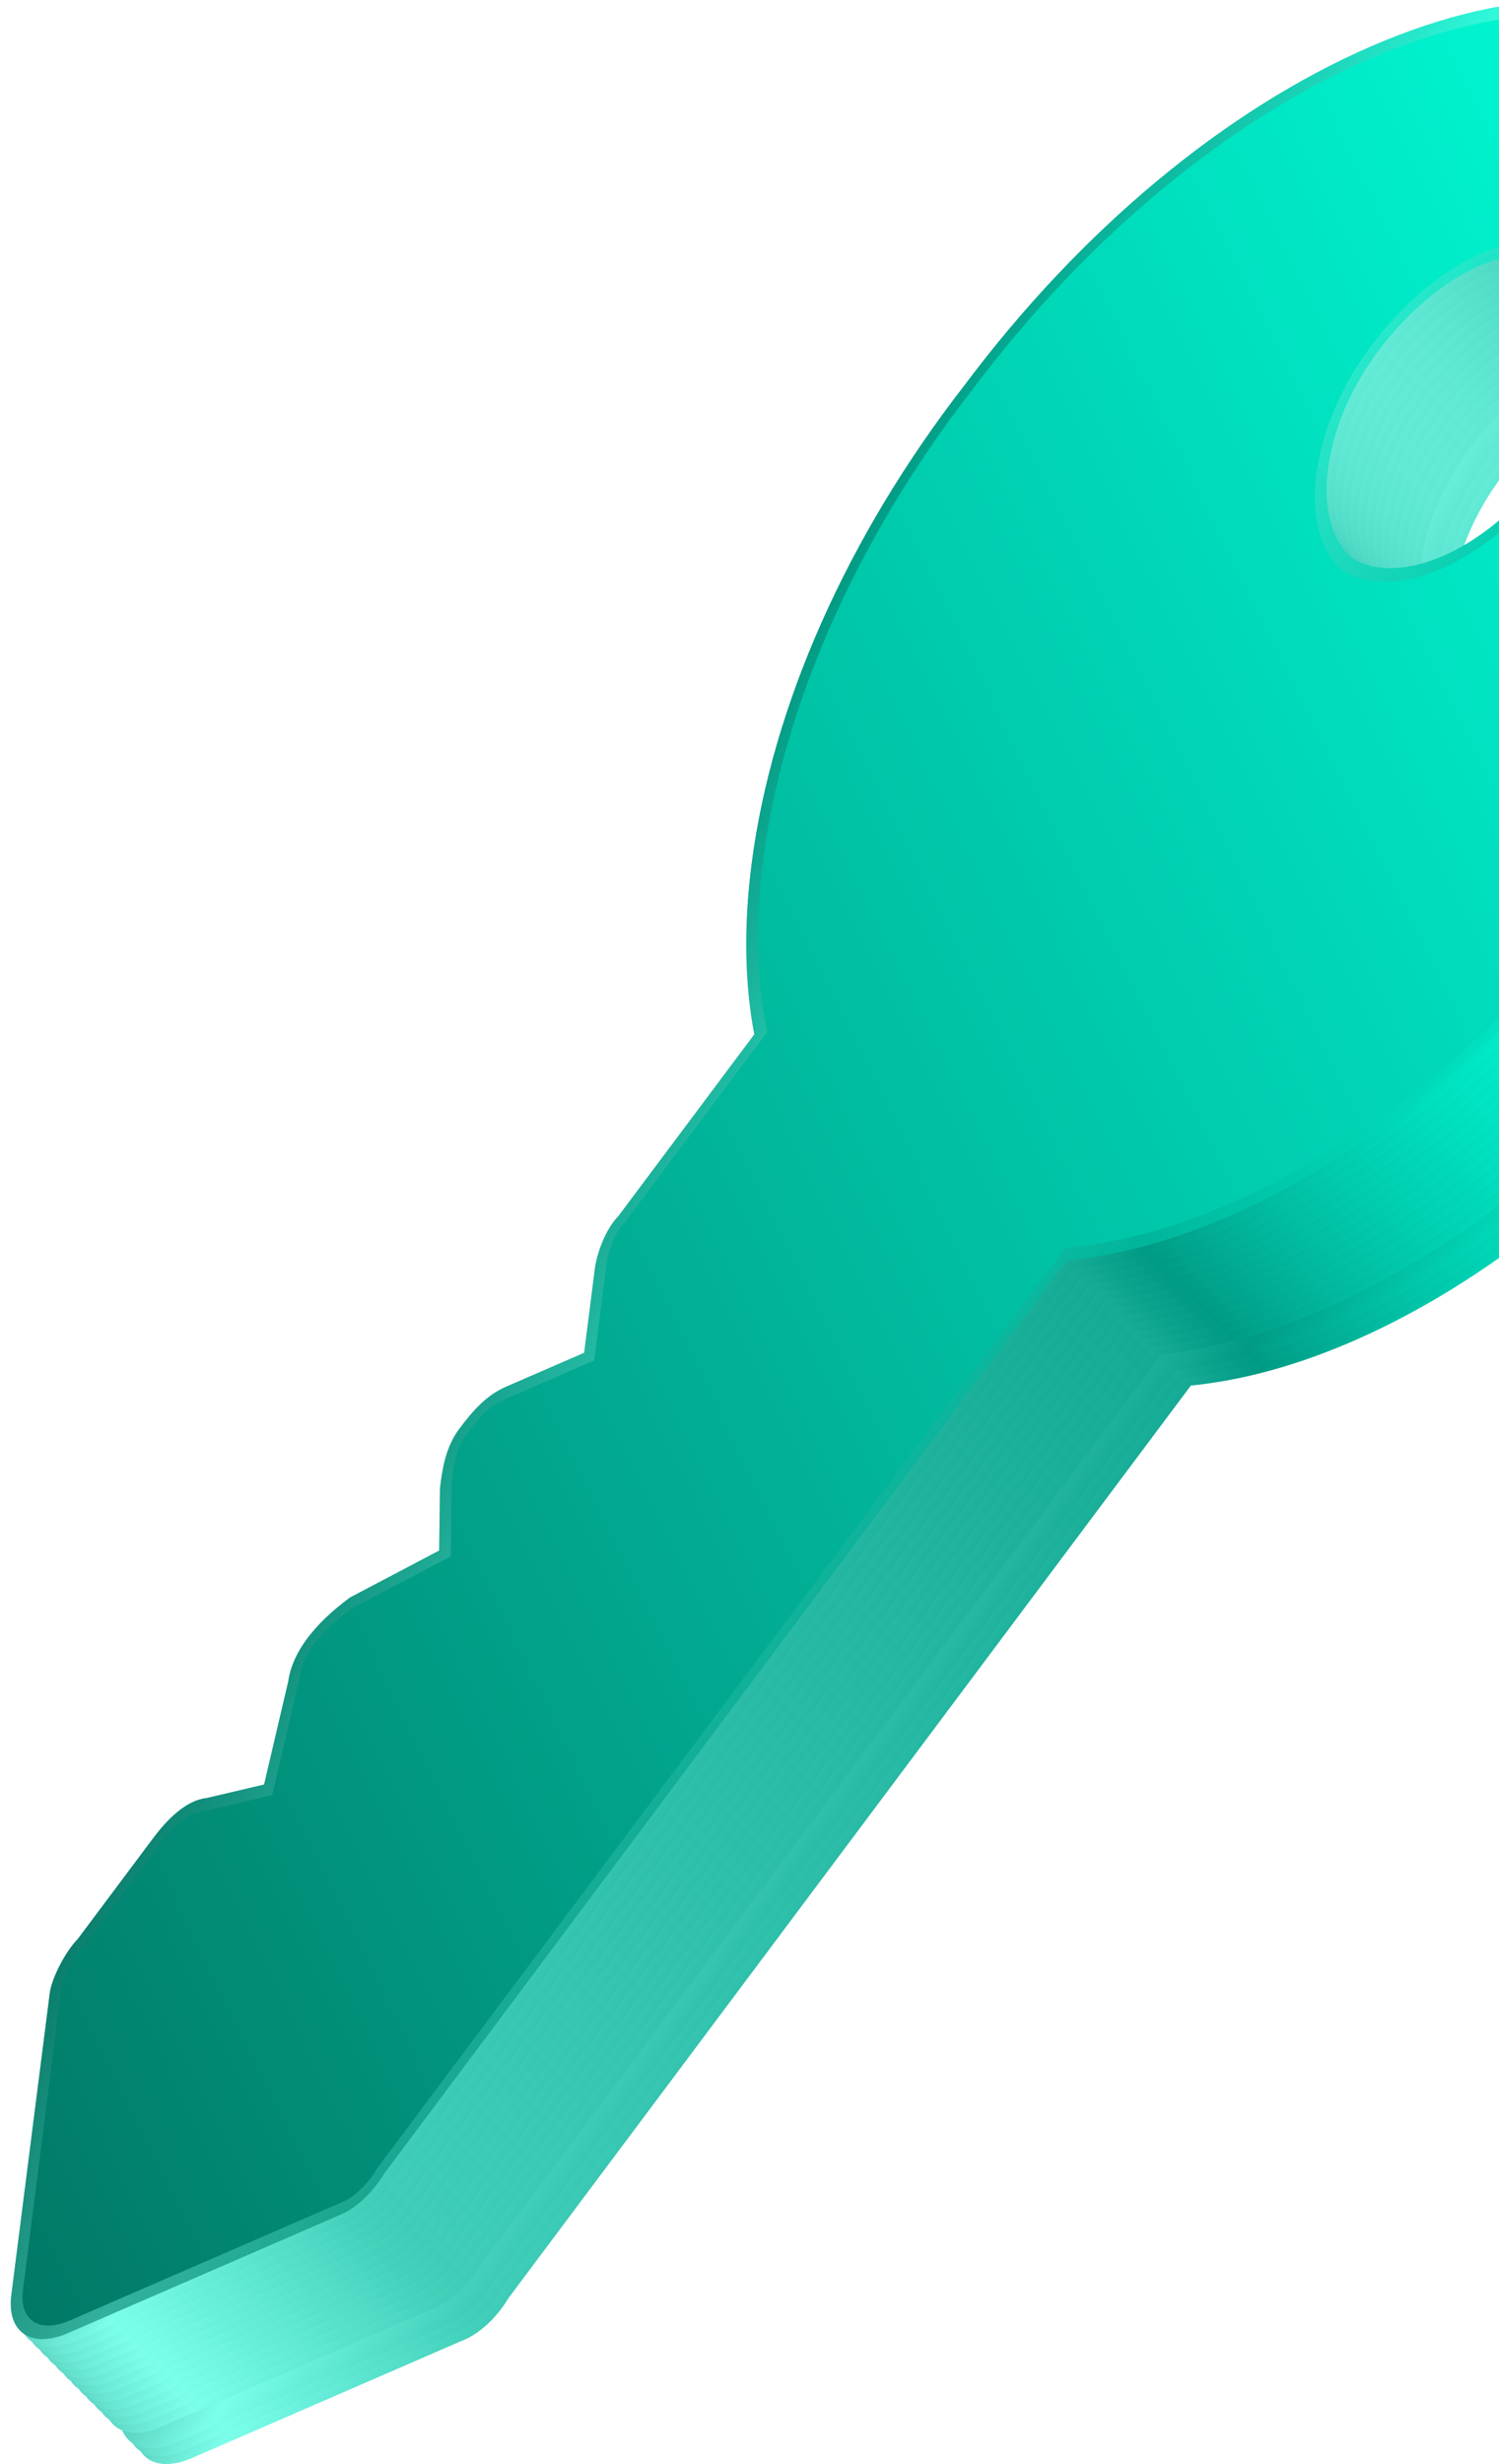 <svg width="70" height="115" viewBox="0 0 70 115" fill="none" xmlns="http://www.w3.org/2000/svg">
<path d="M6.86 114.721C7.353 115.095 8.103 115.093 8.974 114.715L21.737 109.172C22.3 108.928 23.122 108.292 23.758 107.236L55.61 64.665C64.377 63.791 74.552 56.911 82.242 46.634C87.619 39.448 91.091 31.483 92.019 24.207C92.92 17.14 91.277 11.625 87.394 8.677C87.179 8.514 86.955 8.357 86.728 8.211C82.645 5.115 76.631 5.037 69.808 8C62.984 10.963 56.244 16.58 50.829 23.816C45.361 30.856 41.823 38.815 40.881 46.208C40.518 49.06 40.562 51.715 41.013 54.109L34.67 62.585C33.987 63.285 33.637 64.503 33.573 65.008L33.068 68.968L29.426 70.55C28.543 70.934 27.932 71.59 27.232 72.525C26.575 73.403 26.44 74.466 26.34 75.242L26.336 75.279L26.297 78.197L22.132 80.39L22.07 80.437C21.437 80.919 19.521 82.378 19.253 84.298L18.122 89.117L15.442 89.748C14.653 89.829 13.809 90.463 12.935 91.631L9.424 96.324C8.803 96.961 8.196 98.204 8.114 98.844L6.317 112.946C6.215 113.747 6.408 114.378 6.86 114.721ZM79.153 18.503C80.093 19.217 80.489 20.567 80.268 22.305C80.032 24.151 79.144 26.18 77.765 28.017C75.147 31.516 71.096 33.273 68.906 31.864C67.973 31.044 67.571 29.533 67.803 27.718C68.037 25.877 68.865 23.931 70.133 22.235C72.919 18.518 76.828 16.738 78.845 18.27C78.89 18.304 78.935 18.341 78.979 18.379L78.991 18.39L79.005 18.399C79.055 18.432 79.105 18.467 79.153 18.503Z" fill="url(#paint0_linear_926_14368)"/>
<path d="M6.497 114.358C6.989 114.732 7.74 114.73 8.61 114.352L21.374 108.809C21.937 108.565 22.758 107.929 23.395 106.873L55.247 64.302C64.014 63.428 74.188 56.548 81.879 46.271C87.256 39.085 90.728 31.12 91.656 23.844C92.556 16.777 90.914 11.261 87.031 8.314C86.816 8.151 86.592 7.994 86.364 7.848C82.282 4.752 76.268 4.673 69.445 7.636C62.621 10.6 55.881 16.216 50.466 23.453C44.998 30.492 41.46 38.451 40.518 45.845C40.154 48.696 40.199 51.352 40.65 53.745L34.307 62.222C33.624 62.922 33.274 64.14 33.21 64.645L32.705 68.605L29.062 70.187C28.179 70.57 27.568 71.227 26.869 72.162C26.212 73.04 26.076 74.103 25.977 74.879L25.973 74.916L25.934 77.834L21.768 80.026L21.706 80.074C21.074 80.556 19.158 82.015 18.889 83.935L17.759 88.754L15.079 89.385C14.289 89.466 13.446 90.1 12.572 91.268L9.06 95.961C8.439 96.598 7.833 97.841 7.751 98.481L5.954 112.583C5.852 113.384 6.045 114.015 6.497 114.358ZM78.789 18.14C79.73 18.854 80.126 20.204 79.905 21.942C79.669 23.788 78.78 25.817 77.401 27.654C74.784 31.153 70.732 32.909 68.543 31.501C67.61 30.68 67.208 29.17 67.44 27.354C67.674 25.514 68.502 23.567 69.77 21.872C72.556 18.154 76.464 16.375 78.481 17.907C78.527 17.941 78.572 17.977 78.615 18.015L78.628 18.026L78.641 18.035C78.692 18.069 78.742 18.103 78.789 18.14Z" fill="url(#paint1_linear_926_14368)"/>
<path d="M6.136 113.991C6.628 114.365 7.379 114.362 8.249 113.984L21.012 108.442C21.576 108.197 22.397 107.561 23.034 106.506L54.886 63.935C63.653 63.061 73.827 56.181 81.517 45.904C86.895 38.718 90.367 30.753 91.294 23.477C92.195 16.41 90.552 10.894 86.669 7.946C86.455 7.784 86.231 7.627 86.003 7.48C81.921 4.385 75.907 4.306 69.083 7.269C62.26 10.232 55.52 15.849 50.105 23.086C44.637 30.125 41.099 38.084 40.156 45.478C39.793 48.329 39.838 50.985 40.288 53.378L33.945 61.855C33.263 62.555 32.913 63.773 32.848 64.278L32.344 68.238L28.701 69.82C27.818 70.203 27.207 70.859 26.507 71.794C25.85 72.672 25.715 73.736 25.616 74.512L25.611 74.549L25.573 77.467L21.407 79.659L21.345 79.707C20.713 80.188 18.796 81.648 18.528 83.568L17.398 88.386L14.718 89.017C13.928 89.099 13.085 89.732 12.21 90.901L8.699 95.593C8.078 96.231 7.472 97.474 7.39 98.114L5.593 112.215C5.491 113.017 5.683 113.647 6.136 113.991ZM78.428 17.773C79.368 18.486 79.765 19.837 79.543 21.574C79.308 23.421 78.419 25.45 77.04 27.287C74.422 30.785 70.371 32.542 68.181 31.134C67.249 30.313 66.847 28.803 67.078 26.987C67.313 25.147 68.14 23.2 69.409 21.505C72.195 17.787 76.103 16.008 78.12 17.539C78.166 17.574 78.21 17.61 78.254 17.648L78.266 17.659L78.28 17.668C78.331 17.701 78.38 17.736 78.428 17.773Z" fill="url(#paint2_linear_926_14368)"/>
<path d="M79.725 20.975C79.968 19.069 79.53 17.485 78.342 16.712C76.209 14.849 71.819 16.755 68.72 20.89C67.291 22.8 66.421 24.951 66.178 26.857C65.935 28.763 66.319 30.425 67.386 31.352C69.761 32.9 74.151 30.994 77.009 27.174C78.558 25.11 79.481 22.881 79.725 20.975ZM90.394 23.347C89.526 30.156 86.25 38.044 80.829 45.289C73.207 55.473 63.054 62.242 54.462 62.965L22.305 105.945C21.8 106.805 21.146 107.307 20.728 107.489L7.964 113.031C6.497 113.669 5.599 112.981 5.773 111.616L7.571 97.515C7.629 97.06 8.163 95.968 8.611 95.556L12.18 90.787C12.898 89.827 13.551 89.332 14.153 89.282L17.413 88.514L18.704 83.009C18.849 81.868 19.773 80.826 21.086 79.826L25.752 77.37L25.798 73.912C25.885 73.226 26.001 72.317 26.477 71.68C27.188 70.73 27.636 70.317 28.267 70.043L32.45 68.227L33.03 63.678C33.088 63.223 33.41 62.224 33.857 61.818L40.525 52.907C40.026 50.47 39.972 47.752 40.338 44.878C41.221 37.947 44.559 30.073 50.075 22.971C61.03 8.33 76.935 1.424 85.223 7.708C89.653 10.559 91.281 16.386 90.394 23.347Z" fill="url(#paint3_linear_926_14368)"/>
<path d="M5.413 113.264C5.905 113.638 6.656 113.636 7.526 113.258L20.29 107.715C20.853 107.471 21.674 106.835 22.311 105.779L54.163 63.208C62.93 62.334 73.104 55.454 80.795 45.177C86.172 37.991 89.644 30.026 90.572 22.75C91.472 15.683 89.83 10.168 85.947 7.22C85.732 7.057 85.508 6.9 85.28 6.754C81.198 3.658 75.184 3.58 68.361 6.543C61.537 9.506 54.797 15.123 49.382 22.359C43.914 29.398 40.376 37.357 39.434 44.751C39.071 47.603 39.115 50.258 39.566 52.652L33.223 61.128C32.54 61.828 32.19 63.046 32.126 63.551L31.621 67.511L27.978 69.093C27.095 69.477 26.484 70.133 25.785 71.068C25.128 71.946 24.992 73.009 24.893 73.785L24.889 73.822L24.85 76.74L20.684 78.933L20.622 78.98C19.99 79.462 18.074 80.921 17.805 82.841L16.675 87.66L13.995 88.291C13.205 88.372 12.362 89.006 11.488 90.174L7.976 94.867C7.355 95.504 6.749 96.747 6.667 97.388L4.87 111.489C4.768 112.29 4.961 112.921 5.413 113.264ZM77.705 17.046C78.646 17.76 79.042 19.11 78.821 20.848C78.585 22.695 77.696 24.723 76.318 26.56C73.7 30.059 69.648 31.816 67.459 30.407C66.526 29.587 66.124 28.076 66.356 26.261C66.59 24.42 67.418 22.474 68.686 20.779C71.472 17.061 75.38 15.281 77.397 16.813C77.443 16.847 77.488 16.884 77.531 16.922L77.544 16.933L77.557 16.942C77.608 16.975 77.657 17.009 77.705 17.046Z" fill="url(#paint4_linear_926_14368)"/>
<path d="M5.052 112.897C5.544 113.271 6.295 113.269 7.165 112.891L19.928 107.348C20.492 107.104 21.313 106.468 21.95 105.412L53.802 62.841C62.569 61.967 72.743 55.087 80.433 44.81C85.811 37.624 89.283 29.659 90.21 22.383C91.111 15.316 89.469 9.801 85.585 6.853C85.371 6.69 85.147 6.533 84.919 6.387C80.837 3.291 74.823 3.212 67.999 6.176C61.176 9.139 54.435 14.755 49.021 21.992C43.553 29.031 40.015 36.99 39.072 44.384C38.709 47.235 38.754 49.891 39.204 52.284L32.861 60.761C32.179 61.461 31.829 62.679 31.764 63.184L31.26 67.144L27.617 68.726C26.734 69.109 26.123 69.766 25.423 70.701C24.766 71.579 24.631 72.642 24.532 73.418L24.527 73.455L24.489 76.373L20.323 78.566L20.261 78.613C19.629 79.095 17.712 80.554 17.444 82.474L16.314 87.293L13.634 87.924C12.844 88.005 12.001 88.639 11.126 89.807L7.615 94.5C6.994 95.137 6.388 96.38 6.306 97.02L4.509 111.122C4.407 111.923 4.599 112.554 5.052 112.897ZM77.344 16.679C78.285 17.393 78.681 18.743 78.459 20.481C78.224 22.327 77.335 24.356 75.956 26.193C73.338 29.692 69.287 31.448 67.097 30.04C66.165 29.219 65.763 27.709 65.994 25.893C66.229 24.053 67.056 22.107 68.325 20.411C71.111 16.693 75.019 14.914 77.036 16.445C77.082 16.48 77.126 16.517 77.17 16.555L77.182 16.565L77.196 16.575C77.247 16.608 77.296 16.642 77.344 16.679Z" fill="url(#paint5_linear_926_14368)"/>
<path d="M4.69 112.53C5.183 112.904 5.933 112.901 6.804 112.524L19.567 106.981C20.13 106.737 20.952 106.101 21.588 105.045L53.44 62.474C62.207 61.6 72.382 54.72 80.072 44.443C85.449 37.257 88.921 29.292 89.849 22.015C90.75 14.949 89.107 9.433 85.224 6.486C85.01 6.323 84.785 6.166 84.558 6.019C80.475 2.924 74.462 2.845 67.638 5.808C60.814 8.771 54.074 14.388 48.659 21.625C43.191 28.664 39.654 36.623 38.711 44.017C38.348 46.868 38.392 49.524 38.843 51.917L32.5 60.394C31.818 61.094 31.467 62.312 31.403 62.817L30.898 66.777L27.256 68.359C26.373 68.742 25.762 69.399 25.062 70.333C24.405 71.211 24.27 72.275 24.171 73.051L24.166 73.088L24.128 76.006L19.962 78.198L19.9 78.246C19.267 78.728 17.351 80.187 17.082 82.107L15.952 86.925L13.272 87.556C12.483 87.638 11.639 88.272 10.765 89.44L7.254 94.132C6.633 94.77 6.026 96.013 5.944 96.653L4.147 110.754C4.045 111.556 4.238 112.186 4.69 112.53ZM76.983 16.312C77.923 17.026 78.319 18.376 78.098 20.113C77.862 21.96 76.974 23.989 75.595 25.826C72.977 29.325 68.926 31.081 66.736 29.673C65.803 28.852 65.401 27.342 65.633 25.526C65.867 23.686 66.695 21.739 67.963 20.044C70.749 16.326 74.658 14.547 76.675 16.078C76.72 16.113 76.765 16.149 76.809 16.187L76.821 16.198L76.835 16.207C76.885 16.241 76.935 16.275 76.983 16.312Z" fill="url(#paint6_linear_926_14368)"/>
<path d="M4.327 112.17C4.819 112.544 5.57 112.542 6.44 112.164L19.204 106.622C19.767 106.377 20.588 105.741 21.225 104.686L53.077 62.114C61.844 61.24 72.018 54.36 79.709 44.083C85.086 36.898 88.558 28.932 89.486 21.656C90.386 14.589 88.744 9.074 84.861 6.126C84.646 5.963 84.422 5.807 84.194 5.66C80.112 2.565 74.098 2.486 67.275 5.449C60.451 8.412 53.711 14.029 48.296 21.265C42.828 28.305 39.29 36.264 38.348 43.658C37.985 46.509 38.029 49.165 38.48 51.558L32.137 60.035C31.454 60.734 31.104 61.953 31.04 62.457L30.535 66.418L26.892 67.999C26.009 68.383 25.398 69.039 24.699 69.974C24.042 70.852 23.907 71.915 23.807 72.692L23.803 72.728L23.764 75.647L19.599 77.839L19.536 77.886C18.904 78.368 16.988 79.828 16.719 81.748L15.589 86.566L12.909 87.197C12.119 87.278 11.276 87.912 10.402 89.081L6.89 93.773C6.269 94.41 5.663 95.653 5.581 96.294L3.784 110.395C3.682 111.196 3.875 111.827 4.327 112.17ZM76.619 15.952C77.56 16.666 77.956 18.017 77.735 19.754C77.499 21.601 76.61 23.629 75.232 25.467C72.614 28.965 68.562 30.722 66.373 29.314C65.44 28.493 65.038 26.983 65.27 25.167C65.504 23.326 66.332 21.38 67.6 19.685C70.386 15.967 74.294 14.188 76.311 15.719C76.357 15.754 76.402 15.79 76.445 15.828L76.458 15.839L76.471 15.848C76.522 15.881 76.572 15.916 76.619 15.952Z" fill="url(#paint7_linear_926_14368)"/>
<path d="M3.968 111.803C4.46 112.177 5.211 112.175 6.081 111.797L18.845 106.255C19.408 106.01 20.229 105.374 20.866 104.318L52.718 61.747C61.485 60.873 71.659 53.993 79.35 43.716C84.727 36.53 88.199 28.565 89.126 21.289C90.027 14.222 88.385 8.707 84.501 5.759C84.287 5.596 84.062 5.439 83.835 5.293C79.753 2.197 73.739 2.119 66.915 5.082C60.092 8.045 53.352 13.662 47.937 20.898C42.469 27.938 38.931 35.897 37.988 43.291C37.625 46.142 37.67 48.798 38.12 51.191L31.777 59.667C31.095 60.367 30.745 61.585 30.68 62.09L30.176 66.05L26.533 67.632C25.65 68.016 25.039 68.672 24.339 69.607C23.682 70.485 23.547 71.548 23.448 72.324L23.443 72.361L23.405 75.279L19.239 77.472L19.177 77.519C18.545 78.001 16.628 79.46 16.36 81.38L15.23 86.199L12.55 86.83C11.76 86.911 10.917 87.545 10.042 88.713L6.531 93.406C5.91 94.043 5.304 95.286 5.222 95.927L3.425 110.028C3.323 110.829 3.515 111.46 3.968 111.803ZM76.26 15.585C77.201 16.299 77.597 17.649 77.375 19.387C77.14 21.234 76.251 23.262 74.872 25.099C72.254 28.598 68.203 30.355 66.013 28.946C65.081 28.126 64.679 26.615 64.91 24.799C65.145 22.959 65.972 21.013 67.241 19.318C70.027 15.6 73.935 13.82 75.952 15.352C75.998 15.386 76.043 15.423 76.086 15.461L76.098 15.472L76.112 15.481C76.163 15.514 76.212 15.549 76.26 15.585Z" fill="url(#paint8_linear_926_14368)"/>
<path d="M3.602 111.44C4.095 111.814 4.845 111.812 5.716 111.434L18.479 105.891C19.043 105.647 19.864 105.011 20.5 103.955L52.352 61.384C61.12 60.51 71.294 53.63 78.984 43.353C84.362 36.167 87.833 28.202 88.761 20.926C89.662 13.859 88.019 8.344 84.136 5.396C83.922 5.233 83.697 5.076 83.47 4.93C79.388 1.834 73.374 1.755 66.55 4.719C59.726 7.682 52.986 13.299 47.571 20.535C42.104 27.574 38.566 35.533 37.623 42.927C37.26 45.778 37.304 48.434 37.755 50.827L31.412 59.304C30.73 60.004 30.38 61.222 30.315 61.727L29.811 65.687L26.168 67.269C25.285 67.652 24.674 68.309 23.974 69.244C23.317 70.122 23.182 71.185 23.083 71.961L23.078 71.998L23.04 74.916L18.874 77.109L18.812 77.156C18.179 77.638 16.263 79.097 15.995 81.017L14.864 85.836L12.184 86.466C11.395 86.548 10.552 87.182 9.677 88.35L6.166 93.043C5.545 93.68 4.938 94.923 4.857 95.563L3.059 109.665C2.957 110.466 3.15 111.097 3.602 111.44ZM75.895 15.222C76.835 15.936 77.231 17.286 77.01 19.023C76.775 20.87 75.886 22.899 74.507 24.736C71.889 28.235 67.838 29.991 65.648 28.583C64.716 27.762 64.314 26.252 64.545 24.436C64.779 22.596 65.607 20.649 66.876 18.954C69.662 15.236 73.57 13.457 75.587 14.989C75.632 15.023 75.677 15.06 75.721 15.098L75.733 15.108L75.747 15.117C75.797 15.151 75.847 15.185 75.895 15.222Z" fill="url(#paint9_linear_926_14368)"/>
<path d="M3.245 111.077C3.737 111.451 4.488 111.448 5.358 111.07L18.122 105.528C18.685 105.283 19.506 104.647 20.143 103.592L51.995 61.021C60.762 60.147 70.936 53.267 78.627 42.99C84.004 35.804 87.476 27.839 88.403 20.562C89.304 13.496 87.662 7.98 83.779 5.032C83.564 4.87 83.34 4.713 83.112 4.566C79.03 1.471 73.016 1.392 66.193 4.355C59.369 7.318 52.629 12.935 47.214 20.172C41.746 27.211 38.208 35.17 37.266 42.564C36.903 45.415 36.947 48.071 37.398 50.464L31.055 58.941C30.372 59.641 30.022 60.859 29.958 61.364L29.453 65.324L25.81 66.906C24.927 67.289 24.316 67.945 23.617 68.88C22.96 69.758 22.824 70.822 22.725 71.598L22.721 71.635L22.682 74.553L18.517 76.745L18.454 76.793C17.822 77.274 15.906 78.734 15.637 80.654L14.507 85.472L11.827 86.103C11.037 86.184 10.194 86.818 9.32 87.987L5.808 92.679C5.187 93.316 4.581 94.56 4.499 95.2L2.702 109.301C2.6 110.103 2.793 110.733 3.245 111.077ZM75.537 14.858C76.478 15.572 76.874 16.923 76.653 18.66C76.417 20.507 75.528 22.536 74.15 24.373C71.532 27.872 67.48 29.628 65.291 28.22C64.358 27.399 63.956 25.889 64.188 24.073C64.422 22.233 65.25 20.286 66.518 18.591C69.304 14.873 73.212 13.094 75.23 14.625C75.275 14.66 75.32 14.696 75.363 14.734L75.376 14.745L75.389 14.754C75.44 14.787 75.49 14.822 75.537 14.858Z" fill="url(#paint10_linear_926_14368)"/>
<path d="M2.882 110.713C3.374 111.087 4.125 111.085 4.995 110.707L17.759 105.165C18.322 104.92 19.143 104.284 19.78 103.229L51.632 60.657C60.399 59.783 70.573 52.903 78.263 42.626C83.641 35.441 87.113 27.475 88.04 20.199C88.941 13.133 87.299 7.617 83.415 4.669C83.201 4.506 82.977 4.35 82.749 4.203C78.667 1.108 72.653 1.029 65.829 3.992C59.006 6.955 52.266 12.572 46.851 19.808C41.383 26.848 37.845 34.807 36.903 42.201C36.539 45.052 36.584 47.708 37.035 50.101L30.691 58.578C30.009 59.277 29.659 60.495 29.595 61L29.09 64.961L25.447 66.542C24.564 66.926 23.953 67.582 23.253 68.517C22.596 69.395 22.461 70.458 22.362 71.234L22.357 71.271L22.319 74.19L18.153 76.382L18.091 76.429C17.459 76.911 15.542 78.37 15.274 80.29L14.144 85.109L11.464 85.74C10.674 85.821 9.831 86.455 8.956 87.624L5.445 92.316C4.824 92.953 4.218 94.196 4.136 94.837L2.339 108.938C2.237 109.739 2.429 110.37 2.882 110.713ZM75.174 14.495C76.115 15.209 76.511 16.56 76.289 18.297C76.054 20.144 75.165 22.172 73.786 24.01C71.169 27.508 67.117 29.265 64.927 27.857C63.995 27.036 63.593 25.526 63.824 23.71C64.059 21.869 64.886 19.923 66.155 18.228C68.941 14.51 72.849 12.73 74.866 14.262C74.912 14.297 74.957 14.333 75 14.371L75.012 14.382L75.026 14.391C75.077 14.424 75.126 14.459 75.174 14.495Z" fill="url(#paint11_linear_926_14368)"/>
<path d="M2.516 110.346C3.009 110.72 3.759 110.718 4.63 110.34L17.393 104.797C17.957 104.553 18.778 103.917 19.415 102.861L51.267 60.29C60.034 59.416 70.208 52.536 77.898 42.259C83.276 35.073 86.747 27.108 87.675 19.832C88.576 12.765 86.933 7.25 83.05 4.302C82.836 4.139 82.611 3.982 82.384 3.836C78.302 0.74 72.288 0.662 65.464 3.625C58.64 6.588 51.9 12.205 46.485 19.441C41.018 26.481 37.48 34.44 36.537 41.833C36.174 44.685 36.218 47.34 36.669 49.734L30.326 58.21C29.644 58.91 29.294 60.128 29.229 60.633L28.724 64.593L25.082 66.175C24.199 66.559 23.588 67.215 22.888 68.15C22.231 69.028 22.096 70.091 21.997 70.867L21.992 70.904L21.954 73.822L17.788 76.015L17.726 76.062C17.093 76.544 15.177 78.003 14.909 79.923L13.779 84.742L11.099 85.373C10.309 85.454 9.466 86.088 8.591 87.256L5.08 91.949C4.459 92.586 3.852 93.829 3.771 94.469L1.973 108.571C1.871 109.372 2.064 110.003 2.516 110.346ZM74.809 14.128C75.749 14.842 76.145 16.192 75.924 17.93C75.689 19.776 74.8 21.805 73.421 23.642C70.803 27.141 66.752 28.898 64.562 27.489C63.63 26.669 63.228 25.158 63.459 23.343C63.694 21.502 64.521 19.556 65.79 17.86C68.576 14.143 72.484 12.363 74.501 13.895C74.546 13.929 74.591 13.966 74.635 14.004L74.647 14.015L74.661 14.024C74.712 14.057 74.761 14.092 74.809 14.128Z" fill="url(#paint12_linear_926_14368)"/>
<path d="M2.157 109.983C2.649 110.357 3.4 110.355 4.27 109.977L17.034 104.434C17.597 104.19 18.418 103.554 19.055 102.498L50.907 59.927C59.674 59.053 69.849 52.173 77.539 41.896C82.916 34.71 86.388 26.745 87.316 19.469C88.216 12.402 86.574 6.886 82.691 3.939C82.476 3.776 82.252 3.619 82.025 3.473C77.942 0.377 71.928 0.298 65.105 3.261C58.281 6.225 51.541 11.841 46.126 19.078C40.658 26.117 37.12 34.076 36.178 41.47C35.815 44.321 35.859 46.977 36.31 49.37L29.967 57.847C29.284 58.547 28.934 59.765 28.87 60.27L28.365 64.23L24.723 65.812C23.84 66.195 23.229 66.852 22.529 67.787C21.872 68.665 21.736 69.728 21.637 70.504L21.633 70.541L21.594 73.459L17.429 75.651L17.366 75.699C16.734 76.181 14.818 77.64 14.549 79.56L13.419 84.379L10.739 85.01C9.949 85.091 9.106 85.725 8.232 86.893L4.721 91.586C4.099 92.223 3.493 93.466 3.411 94.106L1.614 108.208C1.512 109.009 1.705 109.64 2.157 109.983ZM74.449 13.765C75.39 14.479 75.786 15.829 75.565 17.567C75.329 19.413 74.44 21.442 73.062 23.279C70.444 26.778 66.393 28.534 64.203 27.126C63.27 26.305 62.868 24.795 63.1 22.979C63.334 21.139 64.162 19.192 65.43 17.497C68.216 13.779 72.124 12 74.142 13.531C74.187 13.566 74.232 13.602 74.275 13.64L74.288 13.651L74.302 13.661C74.352 13.694 74.402 13.728 74.449 13.765Z" fill="url(#paint13_linear_926_14368)"/>
<path d="M1.796 109.616C2.288 109.99 3.039 109.987 3.909 109.609L16.673 104.067C17.236 103.822 18.057 103.186 18.694 102.131L50.546 59.56C59.313 58.686 69.487 51.806 77.178 41.529C82.555 34.343 86.027 26.378 86.954 19.102C87.855 12.035 86.213 6.519 82.329 3.571C82.115 3.409 81.891 3.252 81.663 3.105C77.581 0.01 71.567 -0.069 64.743 2.894C57.92 5.857 51.18 11.474 45.765 18.711C40.297 25.75 36.759 33.709 35.816 41.103C35.453 43.954 35.498 46.61 35.949 49.003L29.605 57.48C28.923 58.18 28.573 59.398 28.509 59.903L28.004 63.863L24.361 65.445C23.478 65.828 22.867 66.484 22.168 67.419C21.511 68.297 21.375 69.361 21.276 70.137L21.271 70.174L21.233 73.092L17.067 75.284L17.005 75.332C16.373 75.813 14.456 77.273 14.188 79.193L13.058 84.011L10.378 84.642C9.588 84.724 8.745 85.357 7.87 86.526L4.359 91.218C3.738 91.856 3.132 93.099 3.05 93.739L1.253 107.84C1.151 108.642 1.344 109.272 1.796 109.616ZM74.088 13.398C75.029 14.111 75.425 15.462 75.203 17.199C74.968 19.046 74.079 21.075 72.7 22.912C70.083 26.41 66.031 28.167 63.842 26.759C62.909 25.938 62.507 24.428 62.738 22.612C62.973 20.772 63.801 18.825 65.069 17.13C67.855 13.412 71.763 11.633 73.78 13.164C73.826 13.199 73.871 13.235 73.914 13.273L73.926 13.284L73.94 13.293C73.991 13.326 74.04 13.361 74.088 13.398Z" fill="url(#paint14_linear_926_14368)"/>
<path d="M1.434 109.252C1.927 109.626 2.677 109.624 3.548 109.246L16.311 103.704C16.875 103.459 17.696 102.823 18.332 101.768L50.184 59.196C58.952 58.322 69.126 51.442 76.816 41.165C82.194 33.98 85.665 26.014 86.593 18.738C87.494 11.671 85.851 6.156 81.968 3.208C81.754 3.045 81.529 2.889 81.302 2.742C77.22 -0.353 71.206 -0.432 64.382 2.531C57.558 5.494 50.818 11.111 45.403 18.348C39.936 25.387 36.398 33.346 35.455 40.74C35.092 43.591 35.136 46.247 35.587 48.64L29.244 57.117C28.562 57.816 28.212 59.035 28.147 59.539L27.642 63.5L24 65.081C23.117 65.465 22.506 66.121 21.806 67.056C21.149 67.934 21.014 68.997 20.915 69.774L20.91 69.81L20.872 72.729L16.706 74.921L16.644 74.968C16.011 75.45 14.095 76.909 13.827 78.829L12.697 83.648L10.017 84.279C9.227 84.36 8.384 84.994 7.509 86.163L3.998 90.855C3.377 91.492 2.77 92.735 2.689 93.376L0.891 107.477C0.789 108.279 0.982 108.909 1.434 109.252ZM73.727 13.034C74.667 13.748 75.064 15.099 74.842 16.836C74.607 18.683 73.718 20.711 72.339 22.549C69.721 26.047 65.67 27.804 63.48 26.396C62.547 25.575 62.146 24.064 62.377 22.249C62.611 20.409 63.439 18.462 64.708 16.767C67.494 13.049 71.402 11.27 73.419 12.801C73.465 12.836 73.509 12.872 73.553 12.91L73.565 12.921L73.579 12.93C73.629 12.963 73.679 12.998 73.727 13.034Z" fill="url(#paint15_linear_926_14368)"/>
<path d="M1.071 108.889C1.563 109.263 2.314 109.261 3.185 108.883L15.948 103.34C16.511 103.096 17.332 102.46 17.969 101.404L49.821 58.833C58.588 57.959 68.763 51.079 76.453 40.802C81.83 33.616 85.302 25.651 86.23 18.375C87.13 11.308 85.488 5.793 81.605 2.845C81.39 2.682 81.166 2.525 80.939 2.379C76.856 -0.717 70.842 -0.795 64.019 2.168C57.195 5.131 50.455 10.748 45.04 17.984C39.572 25.023 36.034 32.982 35.092 40.376C34.729 43.228 34.773 45.883 35.224 48.277L28.881 56.753C28.198 57.453 27.848 58.671 27.784 59.176L27.279 63.136L23.637 64.718C22.753 65.102 22.142 65.758 21.443 66.693C20.786 67.571 20.651 68.634 20.552 69.41L20.547 69.447L20.508 72.365L16.343 74.558L16.28 74.605C15.648 75.087 13.732 76.546 13.463 78.466L12.333 83.285L9.653 83.916C8.864 83.997 8.02 84.631 7.146 85.799L3.635 90.492C3.013 91.129 2.407 92.372 2.325 93.013L0.528 107.114C0.426 107.915 0.619 108.546 1.071 108.889ZM73.364 12.671C74.304 13.385 74.7 14.735 74.479 16.473C74.243 18.32 73.355 20.348 71.976 22.185C69.358 25.684 65.307 27.441 63.117 26.032C62.184 25.212 61.782 23.701 62.014 21.886C62.248 20.045 63.076 18.099 64.344 16.404C67.13 12.686 71.038 10.906 73.056 12.438C73.101 12.472 73.146 12.509 73.189 12.547L73.202 12.558L73.216 12.567C73.266 12.6 73.316 12.634 73.364 12.671Z" fill="url(#paint16_linear_926_14368)"/>
<g opacity="0.6">
<path d="M1.071 108.889C1.563 109.263 2.314 109.261 3.185 108.883L15.948 103.34C16.511 103.096 17.332 102.46 17.969 101.404L49.821 58.833C58.588 57.959 68.763 51.079 76.453 40.802C81.83 33.616 85.302 25.651 86.23 18.375C87.13 11.308 85.488 5.793 81.605 2.845C81.39 2.682 81.166 2.525 80.939 2.379C76.856 -0.717 70.842 -0.795 64.019 2.168C57.195 5.131 50.455 10.748 45.04 17.984C39.572 25.023 36.034 32.982 35.092 40.376C34.729 43.228 34.773 45.883 35.224 48.277L28.881 56.753C28.198 57.453 27.848 58.671 27.784 59.176L27.279 63.136L23.637 64.718C22.753 65.102 22.142 65.758 21.443 66.693C20.786 67.571 20.651 68.634 20.552 69.41L20.547 69.447L20.508 72.365L16.343 74.558L16.28 74.605C15.648 75.087 13.732 76.546 13.463 78.466L12.333 83.285L9.653 83.916C8.864 83.997 8.02 84.631 7.146 85.799L3.635 90.492C3.013 91.129 2.407 92.372 2.325 93.013L0.528 107.114C0.426 107.915 0.619 108.546 1.071 108.889ZM73.364 12.671C74.304 13.385 74.7 14.735 74.479 16.473C74.243 18.32 73.355 20.348 71.976 22.185C69.358 25.684 65.307 27.441 63.117 26.032C62.184 25.212 61.782 23.701 62.014 21.886C62.248 20.045 63.076 18.099 64.344 16.404C67.13 12.686 71.038 10.906 73.056 12.438C73.101 12.472 73.146 12.509 73.189 12.547L73.202 12.558L73.216 12.567C73.266 12.6 73.316 12.634 73.364 12.671Z" fill="url(#paint17_linear_926_14368)"/>
</g>
<path d="M75.021 16.24C75.264 14.334 74.826 12.751 73.639 11.977C71.505 10.114 67.116 12.021 64.017 16.156C62.588 18.065 61.718 20.217 61.475 22.123C61.232 24.029 61.616 25.69 62.683 26.618C65.058 28.165 69.448 26.259 72.306 22.44C73.855 20.375 74.778 18.146 75.021 16.24ZM85.691 18.612C84.823 25.421 81.547 33.31 76.126 40.554C68.504 50.739 58.351 57.508 49.759 58.231L17.602 101.21C17.097 102.071 16.443 102.573 16.025 102.754L3.261 108.297C1.794 108.934 0.896 108.246 1.07 106.882L2.868 92.78C2.925 92.326 3.46 91.234 3.908 90.821L7.476 86.052C8.195 85.093 8.848 84.598 9.45 84.547L12.709 83.78L14.001 78.274C14.146 77.133 15.07 76.091 16.382 75.091L21.049 72.635L21.094 69.178C21.182 68.492 21.298 67.582 21.774 66.945C22.485 65.996 22.933 65.583 23.564 65.309L27.747 63.492L28.327 58.944C28.385 58.489 28.707 57.489 29.154 57.084L35.822 48.172C35.323 45.736 35.268 43.018 35.635 40.144C36.518 33.212 39.856 25.338 45.371 18.236C56.327 3.596 72.231 -3.311 80.52 2.974C84.949 5.825 86.578 11.652 85.691 18.612Z" fill="url(#paint18_linear_926_14368)"/>
<defs>
<linearGradient id="paint0_linear_926_14368" x1="68.817" y1="69.377" x2="35.154" y2="49" gradientUnits="userSpaceOnUse">
<stop stop-color="#00FFD9"/>
<stop offset="0.289" stop-color="#019A84"/>
<stop offset="0.681" stop-color="#7BFFEB"/>
<stop offset="1" stop-color="#01574A"/>
</linearGradient>
<linearGradient id="paint1_linear_926_14368" x1="68.454" y1="69.014" x2="34.79" y2="48.637" gradientUnits="userSpaceOnUse">
<stop stop-color="#00FFD9"/>
<stop offset="0.289" stop-color="#019A84"/>
<stop offset="0.681" stop-color="#7BFFEB"/>
<stop offset="1" stop-color="#01574A"/>
</linearGradient>
<linearGradient id="paint2_linear_926_14368" x1="68.093" y1="68.647" x2="34.429" y2="48.27" gradientUnits="userSpaceOnUse">
<stop stop-color="#00FFD9"/>
<stop offset="0.289" stop-color="#019A84"/>
<stop offset="0.681" stop-color="#7BFFEB"/>
<stop offset="1" stop-color="#01574A"/>
</linearGradient>
<linearGradient id="paint3_linear_926_14368" x1="67.33" y1="68.136" x2="34.387" y2="48.196" gradientUnits="userSpaceOnUse">
<stop stop-color="#00FFD9"/>
<stop offset="0.289" stop-color="#019A84"/>
<stop offset="0.681" stop-color="#7BFFEB"/>
<stop offset="1" stop-color="#01574A"/>
</linearGradient>
<linearGradient id="paint4_linear_926_14368" x1="67.37" y1="67.92" x2="33.706" y2="47.543" gradientUnits="userSpaceOnUse">
<stop stop-color="#00FFD9"/>
<stop offset="0.289" stop-color="#019A84"/>
<stop offset="0.681" stop-color="#7BFFEB"/>
<stop offset="1" stop-color="#01574A"/>
</linearGradient>
<linearGradient id="paint5_linear_926_14368" x1="67.009" y1="67.553" x2="33.345" y2="47.176" gradientUnits="userSpaceOnUse">
<stop stop-color="#00FFD9"/>
<stop offset="0.289" stop-color="#019A84"/>
<stop offset="0.681" stop-color="#7BFFEB"/>
<stop offset="1" stop-color="#01574A"/>
</linearGradient>
<linearGradient id="paint6_linear_926_14368" x1="66.648" y1="67.186" x2="32.984" y2="46.809" gradientUnits="userSpaceOnUse">
<stop stop-color="#00FFD9"/>
<stop offset="0.289" stop-color="#019A84"/>
<stop offset="0.681" stop-color="#7BFFEB"/>
<stop offset="1" stop-color="#01574A"/>
</linearGradient>
<linearGradient id="paint7_linear_926_14368" x1="66.284" y1="66.827" x2="32.62" y2="46.449" gradientUnits="userSpaceOnUse">
<stop stop-color="#00FFD9"/>
<stop offset="0.289" stop-color="#019A84"/>
<stop offset="0.681" stop-color="#7BFFEB"/>
<stop offset="1" stop-color="#01574A"/>
</linearGradient>
<linearGradient id="paint8_linear_926_14368" x1="65.925" y1="66.459" x2="32.261" y2="46.082" gradientUnits="userSpaceOnUse">
<stop stop-color="#00FFD9"/>
<stop offset="0.289" stop-color="#019A84"/>
<stop offset="0.681" stop-color="#7BFFEB"/>
<stop offset="1" stop-color="#01574A"/>
</linearGradient>
<linearGradient id="paint9_linear_926_14368" x1="65.56" y1="66.096" x2="31.896" y2="45.719" gradientUnits="userSpaceOnUse">
<stop stop-color="#00FFD9"/>
<stop offset="0.289" stop-color="#019A84"/>
<stop offset="0.681" stop-color="#7BFFEB"/>
<stop offset="1" stop-color="#01574A"/>
</linearGradient>
<linearGradient id="paint10_linear_926_14368" x1="65.202" y1="65.733" x2="31.538" y2="45.356" gradientUnits="userSpaceOnUse">
<stop stop-color="#00FFD9"/>
<stop offset="0.289" stop-color="#019A84"/>
<stop offset="0.681" stop-color="#7BFFEB"/>
<stop offset="1" stop-color="#01574A"/>
</linearGradient>
<linearGradient id="paint11_linear_926_14368" x1="64.839" y1="65.37" x2="31.175" y2="44.992" gradientUnits="userSpaceOnUse">
<stop stop-color="#00FFD9"/>
<stop offset="0.289" stop-color="#019A84"/>
<stop offset="0.681" stop-color="#7BFFEB"/>
<stop offset="1" stop-color="#01574A"/>
</linearGradient>
<linearGradient id="paint12_linear_926_14368" x1="64.474" y1="65.002" x2="30.81" y2="44.625" gradientUnits="userSpaceOnUse">
<stop stop-color="#00FFD9"/>
<stop offset="0.289" stop-color="#019A84"/>
<stop offset="0.681" stop-color="#7BFFEB"/>
<stop offset="1" stop-color="#01574A"/>
</linearGradient>
<linearGradient id="paint13_linear_926_14368" x1="64.114" y1="64.639" x2="30.451" y2="44.262" gradientUnits="userSpaceOnUse">
<stop stop-color="#00FFD9"/>
<stop offset="0.289" stop-color="#019A84"/>
<stop offset="0.681" stop-color="#7BFFEB"/>
<stop offset="1" stop-color="#01574A"/>
</linearGradient>
<linearGradient id="paint14_linear_926_14368" x1="63.753" y1="64.272" x2="30.089" y2="43.895" gradientUnits="userSpaceOnUse">
<stop stop-color="#00FFD9"/>
<stop offset="0.289" stop-color="#019A84"/>
<stop offset="0.681" stop-color="#7BFFEB"/>
<stop offset="1" stop-color="#01574A"/>
</linearGradient>
<linearGradient id="paint15_linear_926_14368" x1="63.392" y1="63.909" x2="29.728" y2="43.531" gradientUnits="userSpaceOnUse">
<stop stop-color="#00FFD9"/>
<stop offset="0.289" stop-color="#019A84"/>
<stop offset="0.681" stop-color="#7BFFEB"/>
<stop offset="1" stop-color="#01574A"/>
</linearGradient>
<linearGradient id="paint16_linear_926_14368" x1="63.028" y1="63.545" x2="29.365" y2="43.168" gradientUnits="userSpaceOnUse">
<stop stop-color="#00FFD9"/>
<stop offset="0.289" stop-color="#019A84"/>
<stop offset="0.681" stop-color="#7BFFEB"/>
<stop offset="1" stop-color="#01574A"/>
</linearGradient>
<linearGradient id="paint17_linear_926_14368" x1="85.178" y1="7.498" x2="-22.81" y2="60.804" gradientUnits="userSpaceOnUse">
<stop stop-color="#00FFD9"/>
<stop offset="1" stop-color="#017967"/>
</linearGradient>
<linearGradient id="paint18_linear_926_14368" x1="84.669" y1="7.997" x2="-22.106" y2="60.705" gradientUnits="userSpaceOnUse">
<stop stop-color="#00FFD9"/>
<stop offset="1" stop-color="#017967"/>
</linearGradient>
</defs>
</svg>
